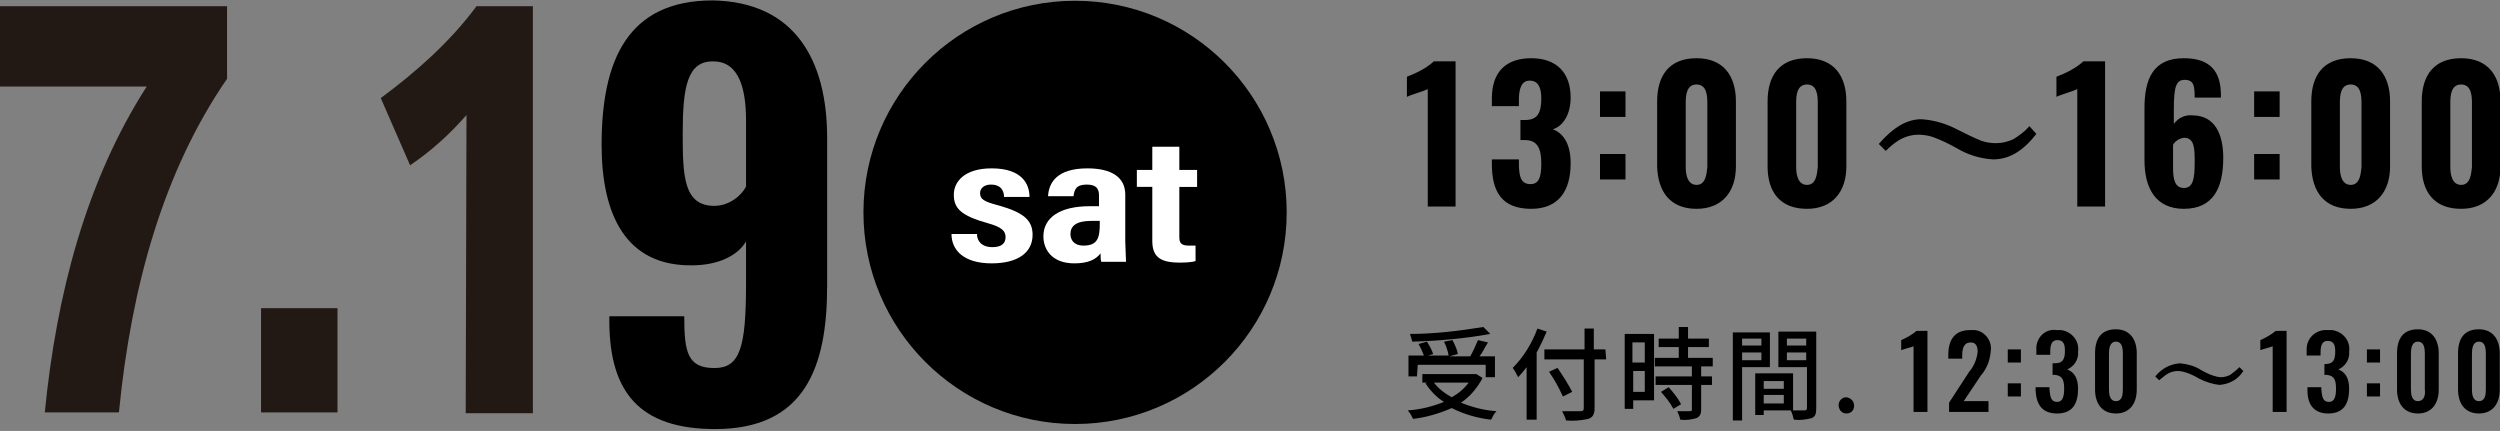 <?xml version="1.0" encoding="utf-8"?>
<!-- Generator: Adobe Illustrator 28.2.0, SVG Export Plug-In . SVG Version: 6.00 Build 0)  -->
<svg version="1.1" id="レイヤー_1" xmlns="http://www.w3.org/2000/svg" xmlns:xlink="http://www.w3.org/1999/xlink" x="0px"
	 y="0px" viewBox="0 0 323.7 55.8" style="enable-background:new 0 0 323.7 55.8;" xml:space="preserve">
<rect x="0" y="0" width="323.7" height="55.8" fill="#808080" stroke="none"/>
<style type="text/css">
	.st0{fill:#FFFFFF;}
	.st1{fill:#221914;}
</style>
<g id="グループ_48" transform="translate(321.667 661.138)">
	<path id="パス_540" d="M-136.8-634.4h3.6v-18.8h-2.8c-1,0.9-2.2,1.5-3.5,2v2.6c0.6-0.3,2.1-0.7,2.7-1
		C-136.8-649.6-136.8-634.4-136.8-634.4z M-123.4-634.1c3.6,0,5.1-2.4,5.1-5.9c0-2.6-1-3.9-2.3-4.4c1.3-0.4,2.3-1.9,2.3-4.1
		c0-3.2-1.8-5.1-5.1-5.1c-3.3,0-5.1,1.8-5.1,5.2v1h3.5v-0.8c0-1.4,0.3-2.5,1.4-2.5s1.5,0.9,1.5,2.3c0,1.9-0.5,2.8-2.1,2.8h-0.6v2.6
		c0.2,0,0.4,0,0.6,0c1.6,0,2.1,1.1,2.1,3c0,1.8-0.3,2.7-1.4,2.7c-1.2,0-1.5-0.9-1.5-2.7v-0.5h-3.5v0.6
		C-128.5-636.3-127.2-634.1-123.4-634.1z M-114.5-646h3.3v-3.3h-3.3V-646z M-114.5-637.9h3.3v-3.3h-3.3V-637.9z M-102-634.1
		c3.3,0,5.1-2.2,5.1-5.5v-8.4c0-3.3-1.6-5.6-5.1-5.6s-5.1,2.2-5.1,5.6v8.4C-107-636.3-105.4-634.1-102-634.1z M-102-637.2
		c-1.2,0-1.4-1.4-1.4-2.3v-8.3c0-1,0.1-2.4,1.4-2.4s1.4,1.4,1.4,2.4v8.3C-100.7-638.6-100.8-637.2-102-637.2z M-87.7-634.1
		c3.3,0,5.1-2.2,5.1-5.5v-8.4c0-3.3-1.6-5.6-5.1-5.6s-5.1,2.2-5.1,5.6v8.4C-92.8-636.3-91.2-634.1-87.7-634.1L-87.7-634.1z
		 M-87.7-637.2c-1.2,0-1.4-1.4-1.4-2.3v-8.3c0-1,0.1-2.4,1.4-2.4s1.4,1.4,1.4,2.4v8.3C-86.4-638.6-86.5-637.2-87.7-637.2
		L-87.7-637.2z M-72.9-645.7c1.7,0.1,3.3,0.6,4.8,1.4c1,0.5,2,1,3,1.4c0.6,0.2,1.2,0.3,1.9,0.3c0.8,0,1.5-0.2,2.2-0.5
		c0.8-0.5,1.5-1,2.1-1.7l0.9,1c-1.7,2.2-3.5,3.3-5.6,3.3c-1.7-0.1-3.3-0.6-4.8-1.5c-0.9-0.5-1.9-1-3-1.4c-0.6-0.2-1.3-0.3-1.9-0.3
		c-0.7,0-1.5,0.2-2.1,0.5c-0.8,0.4-1.5,1-2.1,1.6l-0.9-0.9C-76.5-644.7-74.7-645.7-72.9-645.7L-72.9-645.7z M-52.7-634.4h3.6v-18.8
		h-2.8c-1,0.9-2.2,1.5-3.5,2v2.6c0.6-0.3,2.1-0.7,2.7-1C-52.7-649.5-52.7-634.4-52.7-634.4z M-38.9-634.1c3.8,0,5.1-2.7,5.1-6.6
		c0-3.1-1.1-5.5-4-5.5c-0.9-0.1-1.8,0.3-2.4,1.1v-1.9c0-2.9,0.3-3.8,1.4-3.8c1.2,0,1.3,0.8,1.3,2.3h3.4v-0.3c0-3-1.3-4.8-4.8-4.8
		c-4,0-5.1,2.7-5.1,6.5v6.7C-44-636.7-42.5-634.1-38.9-634.1z M-38.9-636.8c-1.2,0-1.4-1.2-1.4-2.6v-3c0.3-0.5,0.8-0.8,1.4-0.9
		c1.4,0,1.4,1.4,1.4,3.2C-37.5-638-37.7-636.8-38.9-636.8z M-29.8-646h3.3v-3.3h-3.3V-646z M-29.8-637.9h3.3v-3.3h-3.3V-637.9z
		 M-17.3-634.1c3.3,0,5.1-2.2,5.1-5.5v-8.4c0-3.3-1.6-5.6-5.1-5.6s-5.1,2.2-5.1,5.6v8.4C-22.3-636.3-20.7-634.1-17.3-634.1z
		 M-17.3-637.2c-1.2,0-1.4-1.4-1.4-2.3v-8.3c0-1,0.1-2.4,1.4-2.4s1.4,1.4,1.4,2.4v8.3C-16-638.6-16.1-637.2-17.3-637.2z M-3-634.1
		c3.3,0,5.1-2.2,5.1-5.5v-8.4c0-3.3-1.6-5.6-5.1-5.6s-5.1,2.2-5.1,5.6v8.4C-8.1-636.3-6.5-634.1-3-634.1z M-3-637.2
		c-1.2,0-1.4-1.4-1.4-2.3v-8.3c0-1,0.1-2.4,1.4-2.4c1.3,0,1.4,1.4,1.4,2.4v8.3C-1.7-638.6-1.8-637.2-3-637.2z"/>
	<path id="パス_541" d="M-129.6-618.8c-3.1,0.5-6.3,0.9-9.5,0.9c0.1,0.3,0.2,0.7,0.3,1c3.4-0.1,6.8-0.4,10.1-1L-129.6-618.8z
		 M-138.1-613.9h8.8v1.6h1.2v-2.7h-2c0.4-0.5,0.7-1.2,1.1-1.8l-1.3-0.3c-0.3,0.7-0.6,1.4-1,2.1h-2.7l1.1-0.3
		c-0.1-0.6-0.4-1.2-0.7-1.8l-1.1,0.2c0.3,0.6,0.5,1.2,0.6,1.8h-2.7l0.7-0.2c-0.2-0.6-0.5-1.1-0.8-1.6l-1.1,0.3
		c0.3,0.5,0.5,1,0.7,1.5h-2v2.7h1.1L-138.1-613.9L-138.1-613.9z M-131.5-611.6c-0.6,0.8-1.3,1.4-2.2,1.9c-0.9-0.5-1.7-1.1-2.3-1.9
		H-131.5z M-130.5-612.7h-0.2h-6.8v1.1h0.6l-0.2,0.1c0.6,0.9,1.4,1.8,2.4,2.4c-1.5,0.6-3.1,1-4.7,1.1c0.3,0.3,0.5,0.7,0.7,1.1
		c1.7-0.2,3.4-0.7,5-1.4c1.6,0.8,3.3,1.3,5.1,1.5c0.2-0.4,0.4-0.8,0.7-1.1c-1.6-0.1-3.1-0.5-4.6-1.1c1.2-0.8,2.1-1.9,2.8-3.2
		L-130.5-612.7z M-122.6-618.6c-0.7,1.9-1.8,3.7-3.2,5.1c0.3,0.4,0.5,0.8,0.7,1.2c0.4-0.4,0.8-0.9,1.1-1.3v6.8h1.3v-8.7
		c0.5-0.9,0.9-1.8,1.3-2.7L-122.6-618.6z M-113.8-615.9h-1.5v-2.7h-1.2v2.7h-5.2v1.3h5.1v6.3c0,0.3-0.1,0.4-0.4,0.4
		c-0.3,0-1.4,0-2.4,0c0.2,0.4,0.4,0.8,0.5,1.2c1,0.1,1.9,0,2.9-0.2c0.5-0.2,0.8-0.5,0.8-1.4v-6.3h1.5L-113.8-615.9z M-118.1-610.4
		c-0.4-0.8-1.2-2.1-1.9-3.1l-1.1,0.5c0.7,1,1.3,2.1,1.8,3.2L-118.1-610.4z M-108.7-616.8v2.6h-1.6v-2.6H-108.7z M-110.2-610.4v-2.7
		h1.5v2.7H-110.2z M-107.5-617.9h-3.8v9.7h1.1v-1.1h2.7C-107.5-609.3-107.5-617.9-107.5-617.9z M-106.6-610.4
		c0.6,0.7,1.2,1.4,1.6,2.2l1-0.6c-0.4-0.8-1-1.5-1.6-2.2L-106.6-610.4z M-99.9-613.7v-1.1h-3.2v-1.4h2.7v-1.1h-2.7v-1.5h-1.2v1.5
		h-2.6v1.1h2.6v1.4h-3.1v1.1h4.8v1.3h-4.7v1.1h4.7v3.2c0,0.2-0.1,0.2-0.3,0.2c-0.2,0-0.9,0-1.6,0c0.2,0.4,0.3,0.7,0.4,1.1
		c0.7,0.1,1.4,0,2.1-0.2c0.4-0.2,0.6-0.5,0.6-1.1v-3.2h1.4v-1.1h-1.4v-1.3H-99.9z M-93.6-617.3v0.9h-2.5v-0.9H-93.6z M-96.1-614.5
		v-1h2.5v1H-96.1z M-92.5-613.6v-4.5h-4.8v11.4h1.2v-6.9H-92.5z M-90.3-614.5v-1h2.5v1H-90.3z M-87.8-617.3v0.9h-2.5v-0.9H-87.8z
		 M-93.3-608.9v-1.1h2.6v1.1H-93.3z M-90.7-611.8v1h-2.6v-1H-90.7z M-86.5-618.2h-4.9v4.6h3.7v5.3c0,0.2-0.1,0.3-0.3,0.3
		c-0.2,0-0.8,0-1.5,0v-4.8h-4.9v5.4h1.1v-0.6h3.5c0.2,0.4,0.3,0.8,0.4,1.2c0.8,0.1,1.5,0,2.3-0.2c0.5-0.2,0.6-0.6,0.6-1.3V-618.2z
		 M-82.6-607.6c0.6,0,1-0.4,1-1l0,0c0-0.6-0.4-1-1-1.1l0,0c-0.6,0-1,0.5-1,1l0,0C-83.6-608.1-83.2-607.6-82.6-607.6L-82.6-607.6z
		 M-73.9-607.8h1.8v-10.5h-1.4c-0.6,0.5-1.3,0.9-2,1.2v1.3c0.2-0.1,1.4-0.4,1.6-0.5C-73.9-616.3-73.9-607.8-73.9-607.8z
		 M-69.4-607.8h5.2v-1.4h-3.2l2.2-3.3c0.8-0.9,1.2-2,1.3-3.2c0.2-1.3-0.8-2.6-2.1-2.7c-0.2,0-0.4,0-0.6,0c-2,0-2.8,1.3-2.8,3.2v0.5
		h1.8v-0.4c0-0.9,0.2-1.7,1.1-1.7c0.6,0,0.9,0.4,0.9,1.2c-0.1,1-0.5,1.9-1.1,2.6l-2.6,4v1.2C-69.3-607.8-69.4-607.8-69.4-607.8z
		 M-61.7-614.2h1.7v-1.7h-1.7V-614.2z M-61.7-609.8h1.7v-1.7h-1.7V-609.8z M-55.3-607.6c2,0,2.7-1.3,2.7-3.2c0-1.5-0.6-2.2-1.4-2.5
		c0.9-0.4,1.5-1.3,1.4-2.3c0.2-1.4-0.8-2.6-2.2-2.8c-0.2,0-0.4,0-0.6,0c-1.3-0.2-2.5,0.8-2.6,2.2c0,0.2,0,0.4,0,0.5v0.5h1.8v-0.4
		c0-0.9,0.2-1.5,0.9-1.5c0.8,0,1,0.5,1,1.4c0,1.1-0.3,1.6-1.3,1.6h-0.3v1.5h0.3c1,0.1,1.2,0.7,1.2,1.8c0,1-0.2,1.7-0.9,1.7
		c-0.8,0-0.9-0.6-1-1.6v-0.3h-1.8v0.4C-58-608.8-57.3-607.6-55.3-607.6z M-47.7-607.6c1.8,0,2.7-1.3,2.7-3.1v-4.7
		c0-1.8-0.9-3.1-2.7-3.1c-1.9,0-2.7,1.2-2.7,3.1v4.7C-50.4-608.9-49.5-607.6-47.7-607.6z M-47.7-609.2c-0.8,0-0.9-0.9-0.9-1.5v-4.6
		c0-0.7,0.1-1.6,0.9-1.6s0.9,0.8,0.9,1.6v4.6C-46.8-610-46.9-609.2-47.7-609.2z M-39.4-614.1c0.9,0.1,1.8,0.3,2.6,0.8
		c0.5,0.3,1.1,0.6,1.7,0.8c0.3,0.1,0.7,0.2,1,0.2c0.4,0,0.8-0.1,1.2-0.3c0.4-0.3,0.8-0.6,1.2-1l0.5,0.5c-0.7,1.1-1.8,1.7-3.1,1.8
		c-0.9-0.1-1.8-0.4-2.6-0.8c-0.5-0.3-1.1-0.6-1.7-0.8c-0.3-0.1-0.7-0.2-1.1-0.2s-0.8,0.1-1.2,0.3c-0.4,0.2-0.8,0.6-1.2,0.9l-0.5-0.5
		C-41.8-613.4-40.7-614-39.4-614.1L-39.4-614.1z M-27.4-607.8h1.8v-10.5H-27c-0.6,0.5-1.3,0.9-2,1.2v1.3c0.2-0.1,1.4-0.4,1.6-0.5
		V-607.8z M-20.2-607.6c2,0,2.7-1.3,2.7-3.2c0-1.5-0.6-2.2-1.4-2.5c0.9-0.4,1.5-1.3,1.4-2.3c0.2-1.4-0.8-2.6-2.2-2.8
		c-0.2,0-0.4,0-0.6,0c-1.4-0.1-2.6,0.9-2.7,2.3c0,0.2,0,0.4,0,0.5v0.5h1.8v-0.4c0-0.9,0.2-1.5,0.9-1.5c0.8,0,1,0.5,1,1.4
		c0,1.1-0.3,1.6-1.3,1.6h-0.1v1.4h0.3c1,0.1,1.2,0.7,1.2,1.8c0,1-0.2,1.7-0.9,1.7c-0.8,0-0.9-0.6-1-1.6v-0.3h-1.8v0.4
		C-22.9-608.8-22.1-607.6-20.2-607.6z M-15.2-614.2h1.7v-1.7h-1.7V-614.2z M-15.2-609.8h1.7v-1.7h-1.7V-609.8z M-8.6-607.6
		c1.8,0,2.7-1.3,2.7-3.1v-4.7c0-1.8-0.9-3.1-2.7-3.1c-1.9,0-2.7,1.2-2.7,3.1v4.7C-11.3-608.9-10.4-607.6-8.6-607.6z M-8.6-609.2
		c-0.8,0-0.9-0.9-0.9-1.5v-4.6c0-0.7,0.1-1.6,0.9-1.6s0.9,0.8,0.9,1.6v4.6C-7.6-610-7.8-609.2-8.6-609.2z M-0.7-607.6
		c1.8,0,2.7-1.3,2.7-3.1v-4.7c0-1.8-0.9-3.1-2.7-3.1c-1.9,0-2.7,1.2-2.7,3.1v4.7C-3.4-608.9-2.5-607.6-0.7-607.6z M-0.7-609.2
		c-0.8,0-0.9-0.9-0.9-1.5v-4.6c0-0.7,0.1-1.6,0.9-1.6c0.8,0,0.9,0.8,0.9,1.6v4.6C0.2-610,0.1-609.2-0.7-609.2z"/>
</g>
<g>
	<ellipse id="楕円形_1_00000137118576737777588660000006809699063405763483_" cx="139.2" cy="27.5" rx="27.4" ry="27.4"/>
	<g>
		<path class="st0" d="M126.5,30.3c0,0.8,0.5,1.7,2,1.7c1.2,0,1.7-0.5,1.7-1.3c0-0.8-0.5-1.3-2.3-1.8c-3.6-1-4.4-2-4.4-3.7
			c0-1.6,1.3-3.4,4.9-3.4c4,0,4.9,2.1,4.9,3.7h-3.3c0-0.4-0.1-1.6-1.7-1.6c-0.9,0-1.4,0.5-1.4,1.1c0,0.8,0.5,1.1,2.4,1.6
			c3.2,0.9,4.4,1.9,4.4,3.8c0,2.3-1.9,3.7-5.3,3.7c-3.6,0-5.2-1.7-5.2-3.8H126.5z"/>
		<path class="st0" d="M145.7,31.3c0,0.6,0.1,2.1,0.1,2.6h-3.2c-0.1-0.2-0.1-0.8-0.1-1.1c-0.6,0.8-1.6,1.3-3.4,1.3
			c-2.9,0-4-1.8-4-3.5c0-2.4,2.1-3.9,6-3.9c0.5,0,0.9,0,1.2,0v-1.3c0-0.7-0.1-1.5-1.6-1.5c-1.4,0-1.6,0.7-1.7,1.5h-3.3
			c0.1-1.7,1.1-3.6,5.1-3.6c3.2,0,4.9,1.2,4.9,3.4V31.3z M142.4,28.6c-0.4,0-0.7,0-1.1,0c-2,0-2.7,0.7-2.7,1.7
			c0,0.7,0.4,1.5,1.7,1.5c1.8,0,2.1-1,2.1-2.8V28.6z"/>
		<path class="st0" d="M147.2,22h2v-3h3.5v3h2.3v2.2h-2.3v6.5c0,0.7,0.2,1.1,1.2,1.1c0.3,0,0.6,0,0.9,0v2c-0.6,0.2-1.6,0.2-2.1,0.2
			c-2.4,0-3.5-0.7-3.5-2.8v-7h-2V22z"/>
	</g>
</g>
<g>
	<path class="st1" d="M29.4,10.2C21.2,22.1,17,37,15.4,53.4H5.8C7.3,38.2,11.1,23.5,19,11.2H0V0.8h29.4V10.2L29.4,10.2z"/>
	<rect x="33.8" y="39.9" class="st1" width="9.9" height="13.5"/>
	<path class="st1" d="M60.4,14.9c-2.2,2.5-4.5,4.6-7.3,6.5l-3.8-8.7c4.6-3.4,9-7.3,12.4-11.9H69v52.7h-8.7L60.4,14.9L60.4,14.9z"/>
</g>
<g id="mv_date_2_00000026131078450737635570000015468938775876450963_" transform="translate(-141.003 -565.446)">
	<g>
		<path d="M248.1,583.3v19.2c0,10.5-2.9,18.5-14.5,18.5c-9.9,0-13.6-4.9-13.7-13.7v-0.9h9.7c0,4.6,0.4,6.7,3.9,6.7
			c3.3,0,4.1-2.6,4.1-10.9v-5.5c-1.1,1.9-3.7,3.1-7,3.1c-8.6,0.1-11.7-6.6-11.7-15.6c0-11,3.4-18.7,14.4-18.7
			C243.9,565.7,248.1,573.2,248.1,583.3z M229.4,582.7c0,5.5,0.1,9.4,4.1,9.4c1.9,0,3.5-1.3,4.1-2.5V581c0-4-0.9-7.6-4.2-7.6
			C230,573.3,229.4,576.7,229.4,582.7z"/>
	</g>
</g>
</svg>
